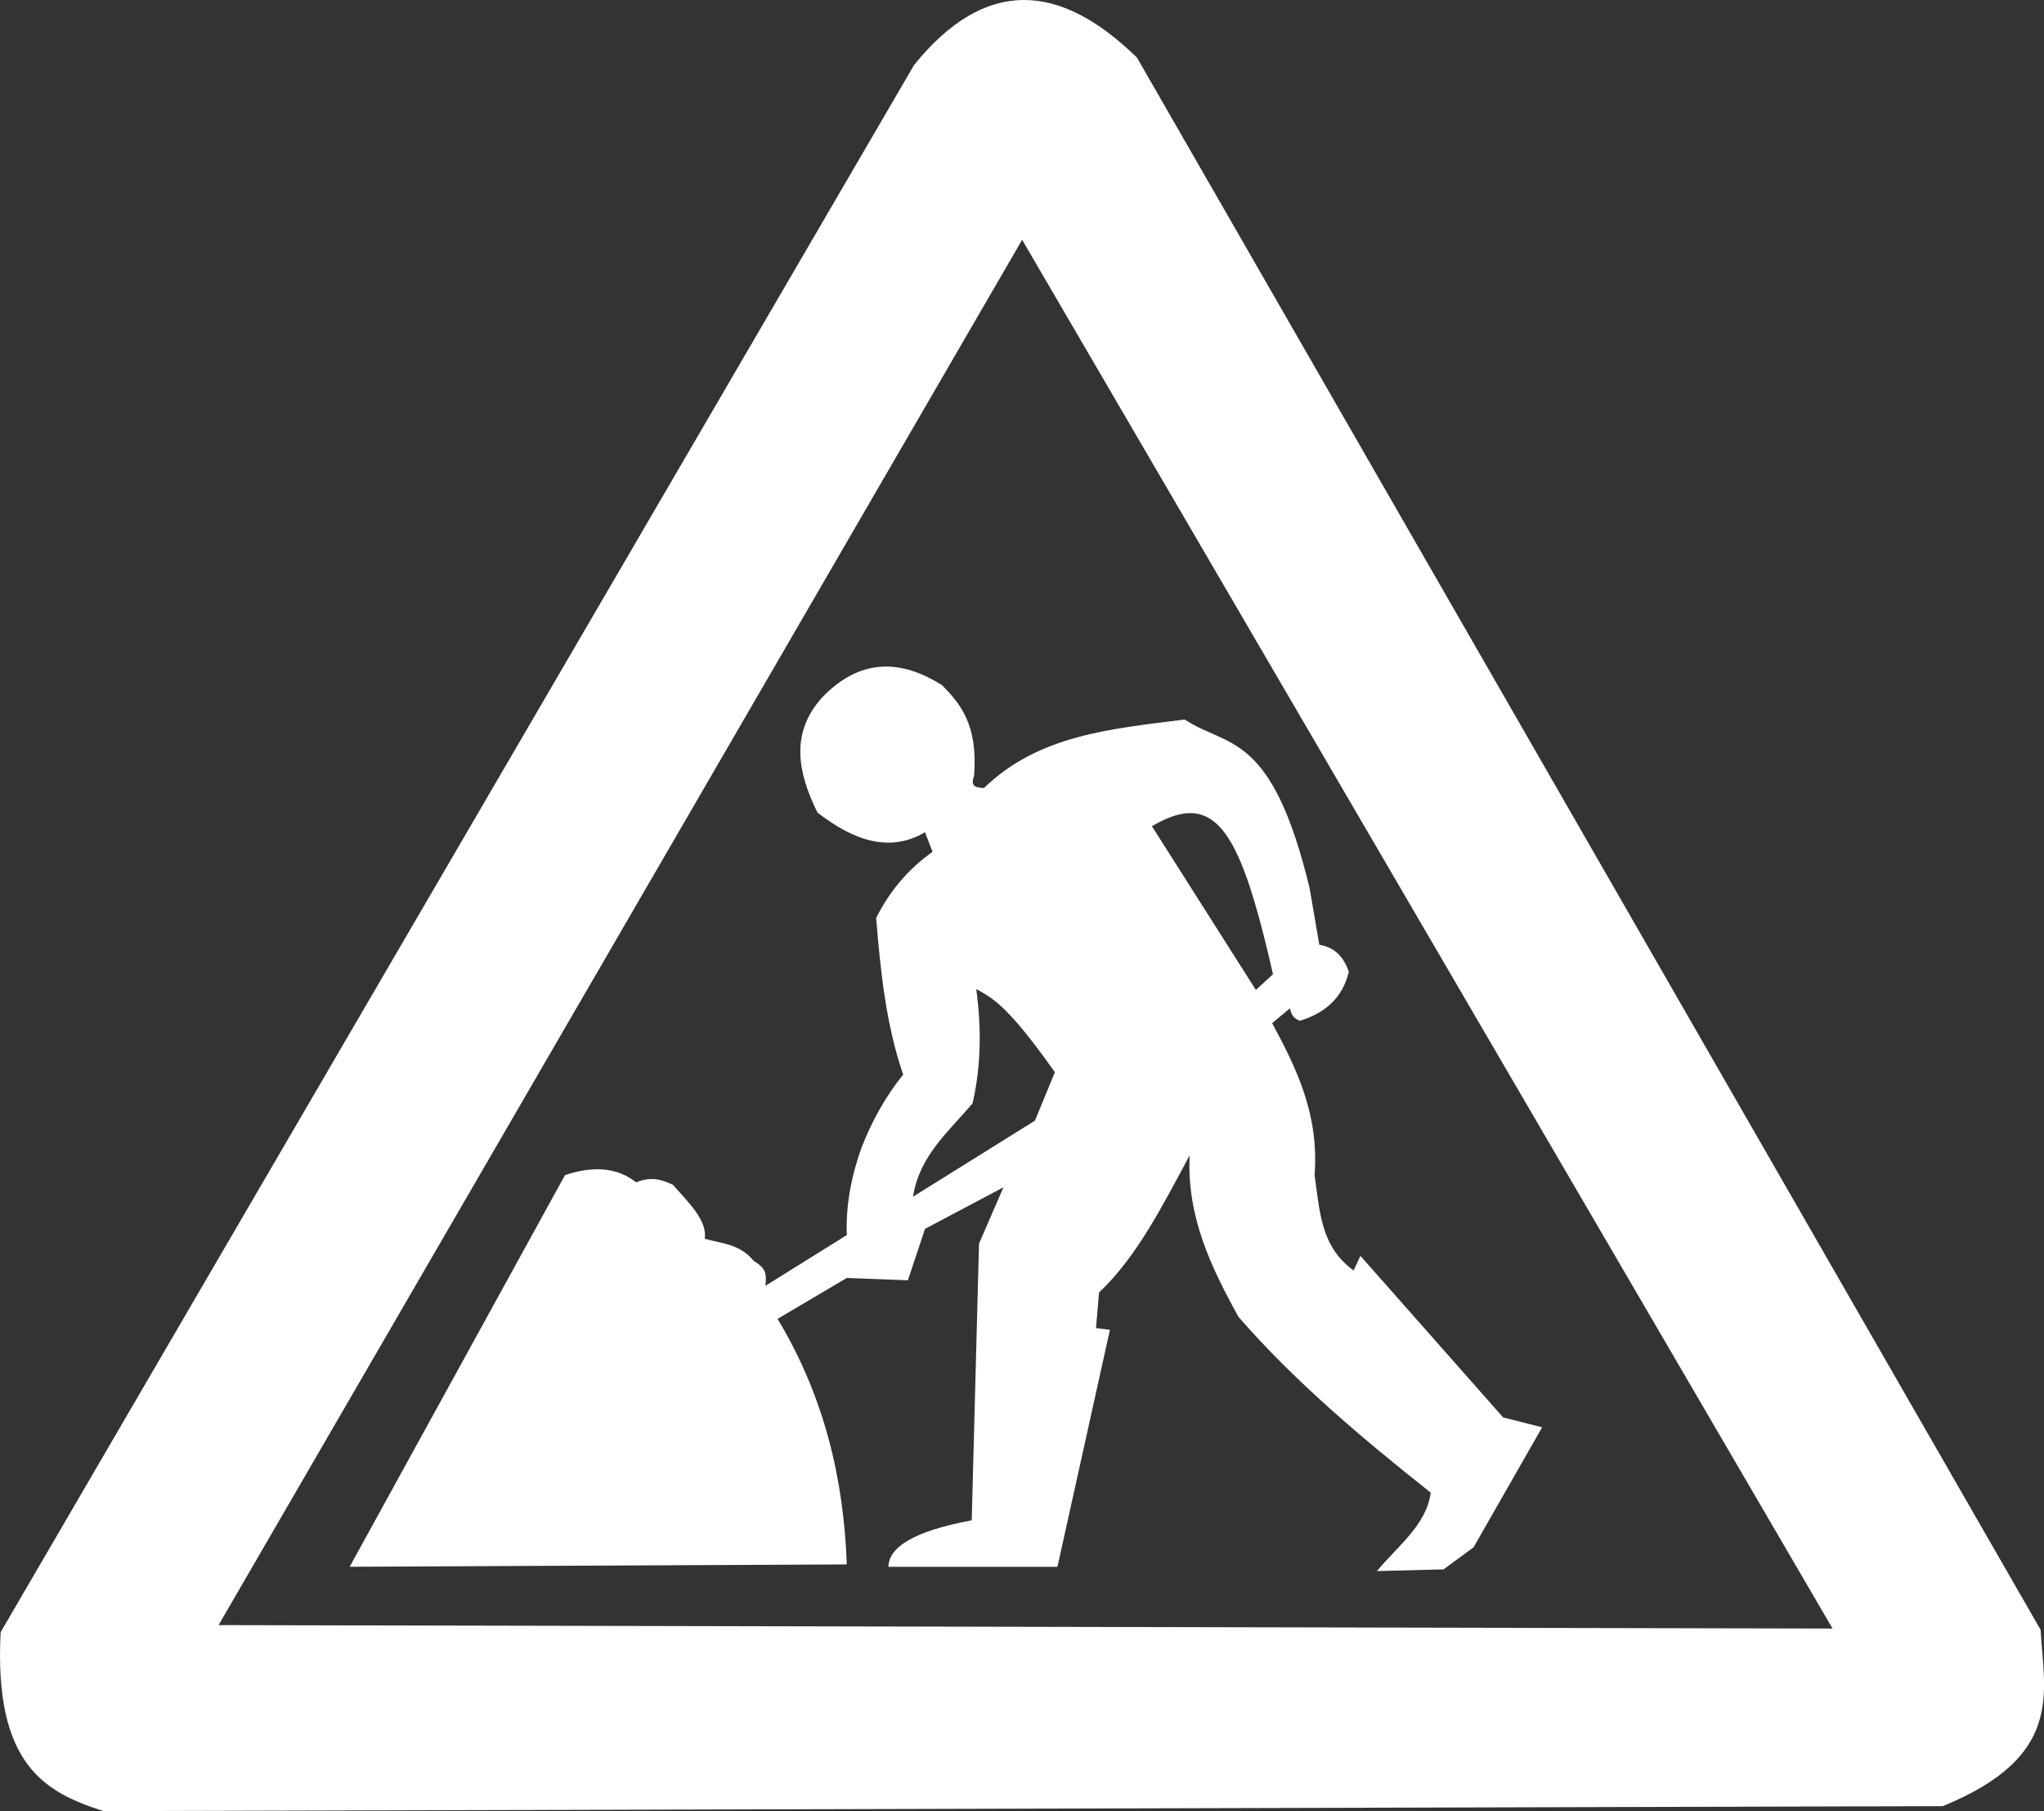 <?xml version="1.0" encoding="UTF-8" standalone="no"?>
<svg xmlns:inkscape="http://www.inkscape.org/namespaces/inkscape" xmlns:sodipodi="http://sodipodi.sourceforge.net/DTD/sodipodi-0.dtd" xmlns="http://www.w3.org/2000/svg" xmlns:svg="http://www.w3.org/2000/svg" xmlns:rdf="http://www.w3.org/1999/02/22-rdf-syntax-ns#" xmlns:cc="http://creativecommons.org/ns#" xmlns:dc="http://purl.org/dc/elements/1.1/" id="svg2" viewBox="0 0 298.09 264.13" version="1.1">
  <rect x="0" y="0" width="298.09" height="264.13" fill="#333333" stroke="none"/>
  <defs id="defs1"></defs>
  <g id="layer1" transform="translate(-176.92,-379.31)" style="display:inline">
    <path id="path2996" style="fill:#ffffff;fill-opacity:1" d="m 326.14,379.31 c -5.422,0.049 -10.738,3.08 -15.906,9.469 l -133.22,228.56 c -1.017,19.521 6.662,23.412 15,26.094 l 268.22,-0.719 c 17.814,-7.266 14.779,-16.621 14.281,-25.719 l -131.78,-229.28 c -5.644,-5.511 -11.172,-8.455 -16.594,-8.406 z m -0.156,34.969 118.19,202.53 -235.38,-0.5 z"></path>
    <path id="path3769" style="fill:#ffffff;fill-opacity:1" d="m 306.32,476.52 c -3.32,-0.053 -6.498,1.376 -9.5,4.5 -4.665,5.18 -3.595,10.891 -0.688,16.781 5.36,4.173 10.599,5.879 15.688,2.875 l 1.094,2.844 c -3.036,2.222 -5.893,5.067 -8.219,9.656 0.64,7.787 1.426,15.525 3.938,22.844 -2.658,3.318 -4.625,6.925 -6.094,10.719 -1.508,4.226 -2.283,8.461 -2.125,12.688 l -11.875,7.406 c 0.25,-1.97 -0.072,-2.634 -1.719,-3.656 -2.026,-2.491 -4.658,-2.49 -7.125,-3.219 0.413,-2.619 -2.324,-5.256 -4.656,-7.875 -1.537,-0.7 -3.106,-1.281 -5.344,-0.344 -2.823,-2.245 -6.362,-2.387 -10.375,-1.062 l -31.406,57.125 72.5,-0.344 c -0.447,-12.367 -3.23,-24.397 -10.094,-35.812 l 10.094,-5.969 8.906,0.344 2.5,-7.5 11.438,-6.062 -3.562,8.219 -1.062,40.344 c -8.65,1.623 -12.067,3.97 -12.156,6.781 h 24.656 l 7.656,-34.562 -2.031,-0.25 0.438,-5.188 c 5.538,-5.21 9.288,-12.724 13.219,-20 -0.426,8.871 3.039,16.163 7.125,23.562 8.195,9.404 17.951,17.635 28.031,25.625 -0.612,4.722 -4.845,7.801 -7.844,11.438 l 9.719,-0.25 4.375,-3.219 10,-17.5 -5.688,-1.438 -20.812,-23.562 -1,2.125 c -4.86,-3.494 -4.939,-8.814 -5.688,-13.906 0.675,-8.897 -2.659,-15.594 -6.188,-22.156 l 2.594,-2.156 c 0.312,1.416 0.897,1.539 1.438,1.812 3.748,-1.128 6.264,-3.41 7.156,-7.156 -0.68,-1.871 -1.746,-3.482 -4.312,-3.938 l -1.406,-8.219 c -5.548,-23.043 -12.004,-20.481 -18.219,-24.625 -10.544,1.343 -21.274,2.201 -29.281,10 -0.976,-0.096 -2.076,-0.071 -1.438,-1.781 0.575,-7.437 -1.962,-10.452 -4.656,-13.219 -2.752,-1.736 -5.418,-2.678 -8,-2.719 z m 43.969,21.375 c 5.597,-0.188 8.566,7.183 12.281,23.5 l -2.5,2.281 -15.156,-23.875 c 2.052,-1.207 3.808,-1.854 5.375,-1.906 z m -31,25.656 c 2.35,1.293 4.532,2.315 11.469,12.125 l -2.906,7.062 -17.781,11.094 c 0.939,-6.019 5.227,-9.497 8.688,-13.625 1.233,-5.378 1.317,-10.941 0.531,-16.656 z"></path>
  </g>
</svg>
